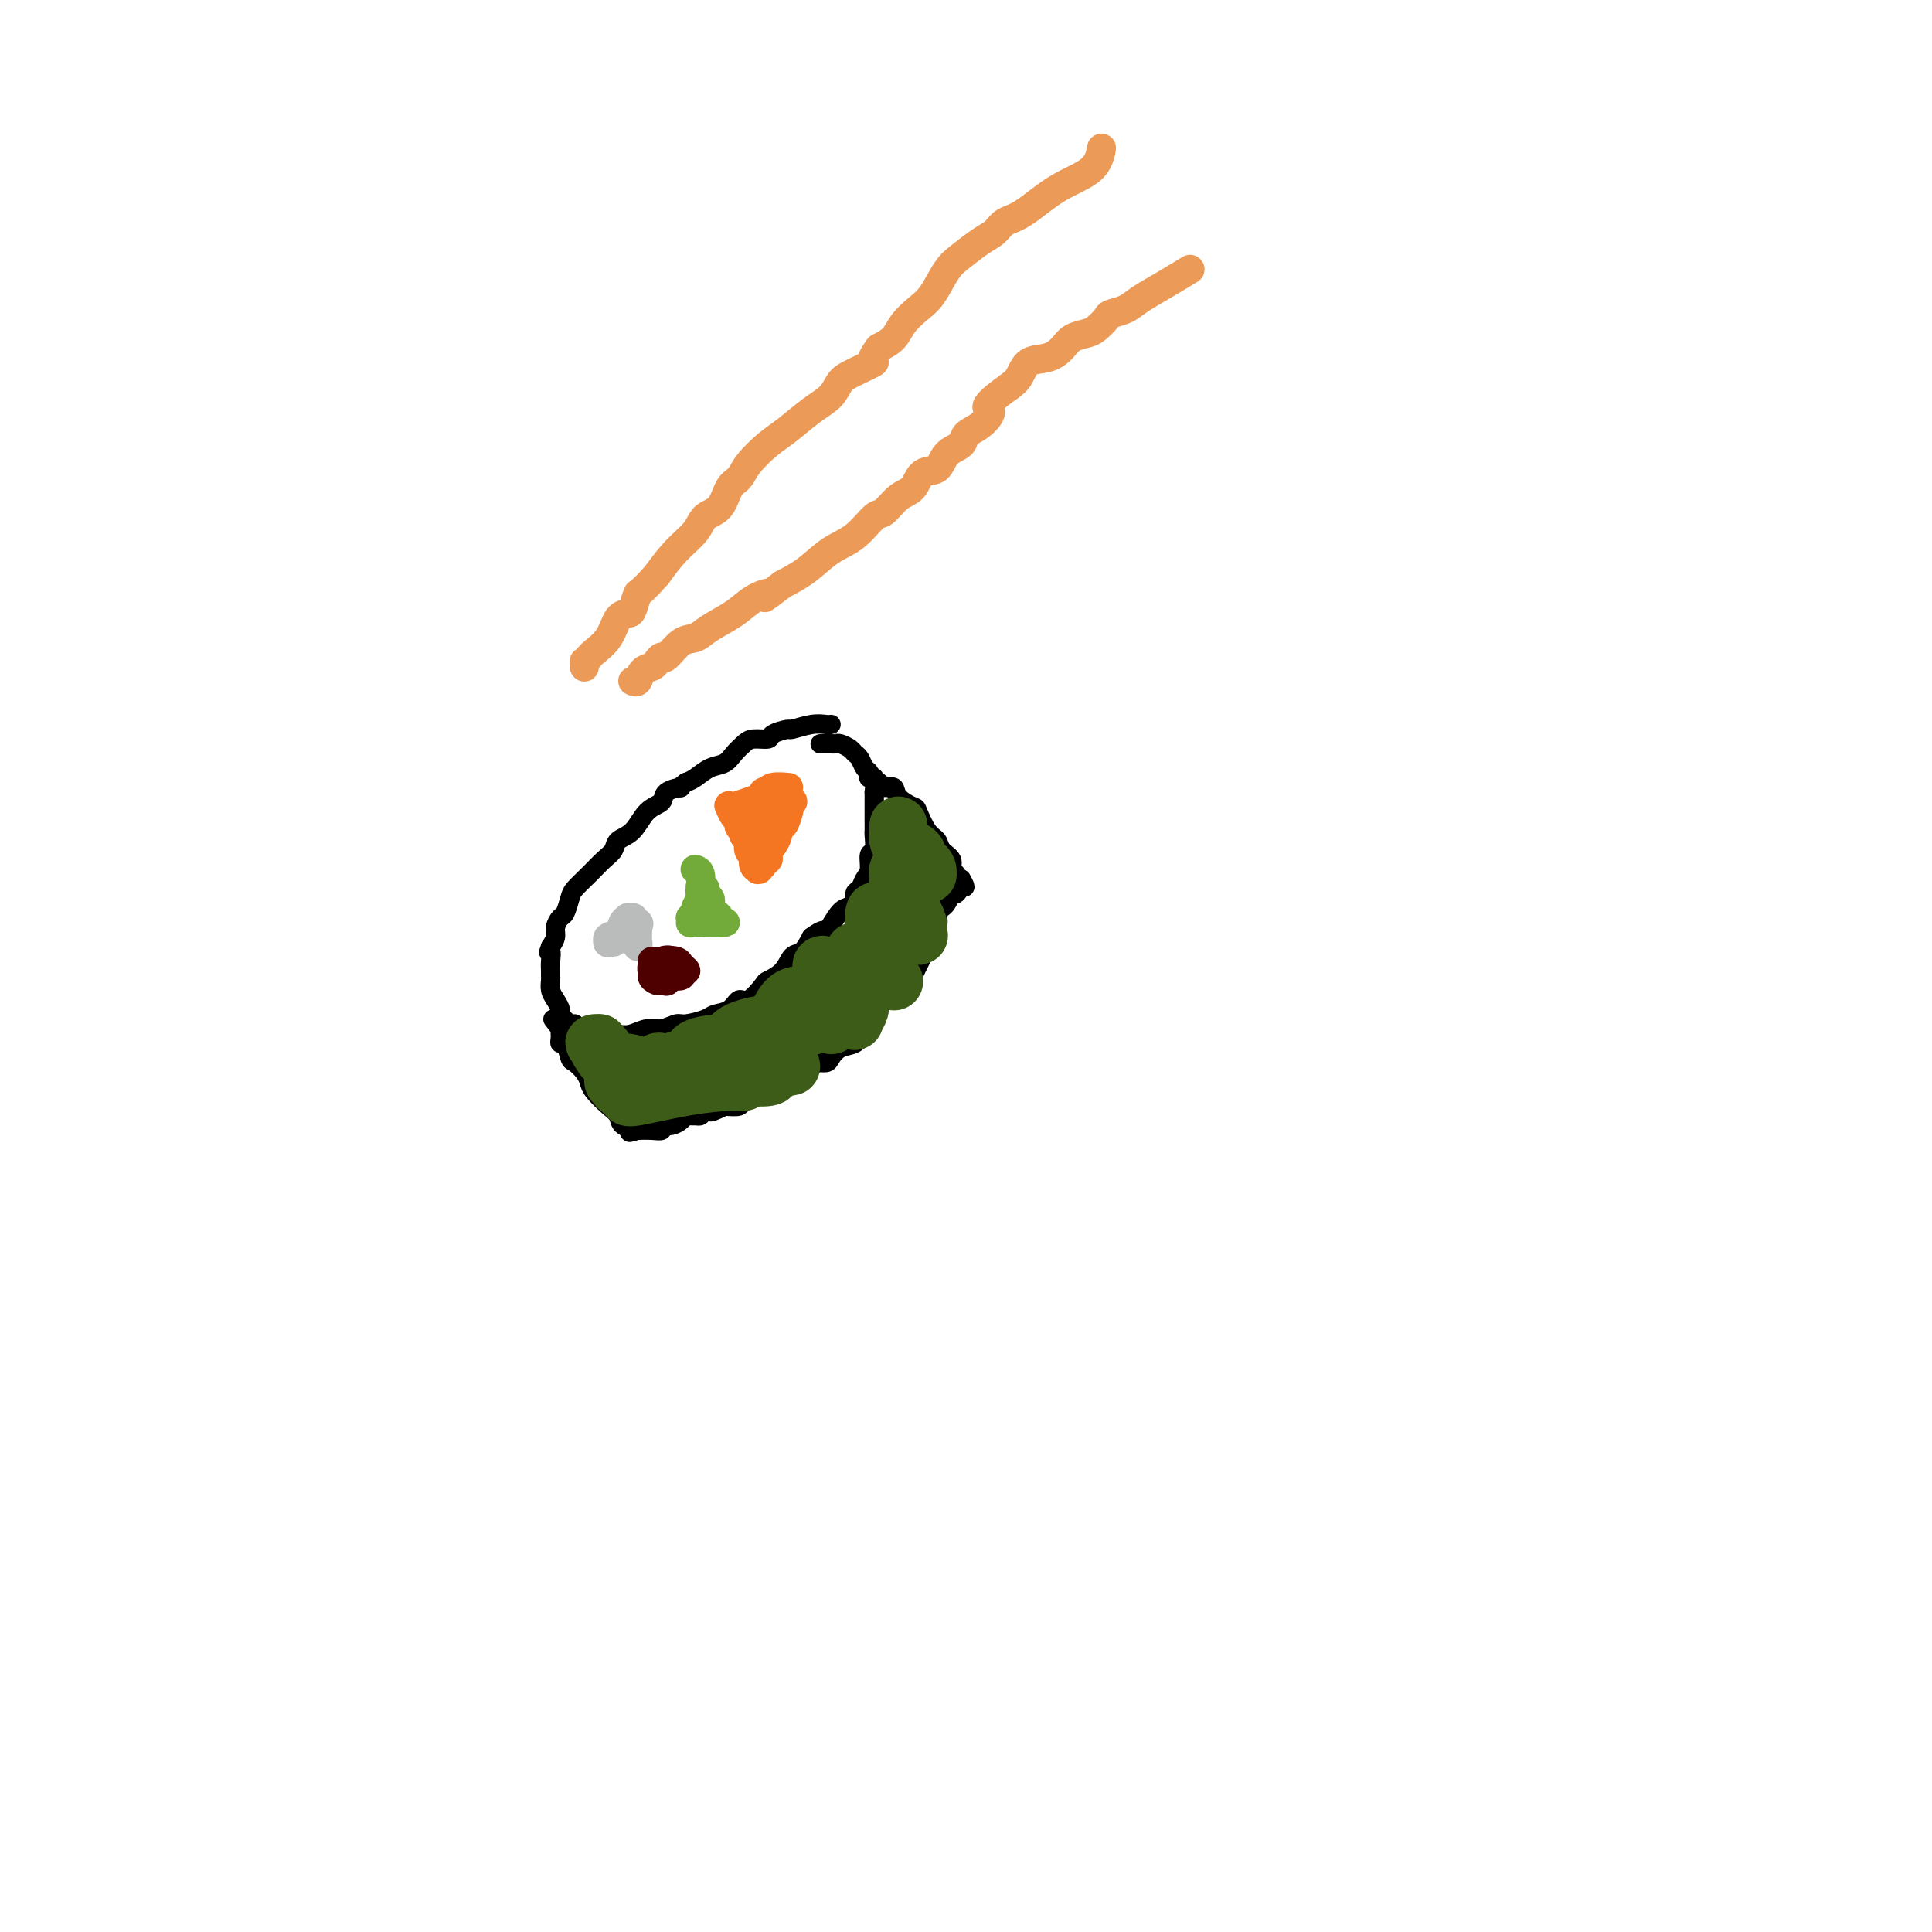 <svg viewBox='0 0 400 400' version='1.1' xmlns='http://www.w3.org/2000/svg' xmlns:xlink='http://www.w3.org/1999/xlink'><g fill='none' stroke='#000000' stroke-width='4' stroke-linecap='round' stroke-linejoin='round'><path d='M172,150c0.054,-0.009 0.109,-0.017 0,0c-0.109,0.017 -0.380,0.060 -1,0c-0.620,-0.060 -1.589,-0.222 -3,0c-1.411,0.222 -3.263,0.829 -4,1c-0.737,0.171 -0.357,-0.096 -1,0c-0.643,0.096 -2.308,0.553 -3,1c-0.692,0.447 -0.411,0.883 -1,1c-0.589,0.117 -2.047,-0.086 -3,0c-0.953,0.086 -1.400,0.460 -2,1c-0.600,0.540 -1.354,1.244 -2,2c-0.646,0.756 -1.183,1.563 -2,2c-0.817,0.437 -1.912,0.502 -3,1c-1.088,0.498 -2.168,1.428 -3,2c-0.832,0.572 -1.416,0.786 -2,1'/><path d='M142,162c-2.216,1.586 -0.756,1.051 -1,1c-0.244,-0.051 -2.191,0.381 -3,1c-0.809,0.619 -0.478,1.426 -1,2c-0.522,0.574 -1.896,0.915 -3,2c-1.104,1.085 -1.936,2.912 -3,4c-1.064,1.088 -2.358,1.436 -3,2c-0.642,0.564 -0.630,1.343 -1,2c-0.370,0.657 -1.121,1.192 -2,2c-0.879,0.808 -1.884,1.889 -3,3c-1.116,1.111 -2.341,2.251 -3,3c-0.659,0.749 -0.750,1.107 -1,2c-0.250,0.893 -0.658,2.322 -1,3c-0.342,0.678 -0.617,0.604 -1,1c-0.383,0.396 -0.872,1.260 -1,2c-0.128,0.740 0.106,1.354 0,2c-0.106,0.646 -0.553,1.323 -1,2'/><path d='M114,196c-0.773,1.990 -0.207,0.966 0,1c0.207,0.034 0.055,1.125 0,2c-0.055,0.875 -0.012,1.532 0,2c0.012,0.468 -0.007,0.745 0,1c0.007,0.255 0.038,0.487 0,1c-0.038,0.513 -0.147,1.308 0,2c0.147,0.692 0.551,1.280 1,2c0.449,0.720 0.944,1.570 1,2c0.056,0.430 -0.328,0.440 0,1c0.328,0.560 1.368,1.670 2,2c0.632,0.330 0.857,-0.122 1,0c0.143,0.122 0.203,0.816 1,1c0.797,0.184 2.330,-0.143 3,0c0.670,0.143 0.477,0.755 1,1c0.523,0.245 1.761,0.122 3,0'/><path d='M127,214c2.153,0.375 3.036,0.311 4,0c0.964,-0.311 2.009,-0.871 3,-1c0.991,-0.129 1.927,0.172 3,0c1.073,-0.172 2.283,-0.818 3,-1c0.717,-0.182 0.941,0.101 2,0c1.059,-0.101 2.954,-0.584 4,-1c1.046,-0.416 1.244,-0.763 2,-1c0.756,-0.237 2.070,-0.364 3,-1c0.930,-0.636 1.474,-1.783 2,-2c0.526,-0.217 1.033,0.495 2,0c0.967,-0.495 2.395,-2.197 3,-3c0.605,-0.803 0.389,-0.707 1,-1c0.611,-0.293 2.050,-0.975 3,-2c0.950,-1.025 1.409,-2.391 2,-3c0.591,-0.609 1.312,-0.460 2,-1c0.688,-0.540 1.344,-1.770 2,-3'/><path d='M168,194c3.212,-2.395 2.741,-0.883 3,-1c0.259,-0.117 1.249,-1.862 2,-3c0.751,-1.138 1.262,-1.670 2,-2c0.738,-0.330 1.705,-0.457 2,-1c0.295,-0.543 -0.080,-1.501 0,-2c0.080,-0.499 0.614,-0.537 1,-1c0.386,-0.463 0.625,-1.350 1,-2c0.375,-0.650 0.885,-1.063 1,-2c0.115,-0.937 -0.165,-2.399 0,-3c0.165,-0.601 0.776,-0.340 1,-1c0.224,-0.660 0.060,-2.242 0,-3c-0.060,-0.758 -0.016,-0.692 0,-1c0.016,-0.308 0.004,-0.990 0,-2c-0.004,-1.010 -0.001,-2.349 0,-3c0.001,-0.651 0.000,-0.615 0,-1c-0.000,-0.385 -0.000,-1.193 0,-2'/><path d='M181,164c0.357,-3.125 0.250,-1.936 0,-2c-0.250,-0.064 -0.643,-1.379 -1,-2c-0.357,-0.621 -0.677,-0.548 -1,-1c-0.323,-0.452 -0.650,-1.427 -1,-2c-0.350,-0.573 -0.722,-0.742 -1,-1c-0.278,-0.258 -0.460,-0.605 -1,-1c-0.540,-0.395 -1.437,-0.838 -2,-1c-0.563,-0.162 -0.792,-0.043 -1,0c-0.208,0.043 -0.396,0.012 -1,0c-0.604,-0.012 -1.624,-0.003 -2,0c-0.376,0.003 -0.107,0.001 0,0c0.107,-0.001 0.054,-0.000 0,0'/><path d='M180,161c-0.120,0.033 -0.241,0.066 0,0c0.241,-0.066 0.842,-0.229 1,0c0.158,0.229 -0.129,0.852 0,1c0.129,0.148 0.672,-0.177 1,0c0.328,0.177 0.440,0.857 1,1c0.560,0.143 1.567,-0.249 2,0c0.433,0.249 0.291,1.141 1,2c0.709,0.859 2.269,1.686 3,2c0.731,0.314 0.635,0.114 1,1c0.365,0.886 1.193,2.857 2,4c0.807,1.143 1.593,1.458 2,2c0.407,0.542 0.434,1.312 1,2c0.566,0.688 1.671,1.295 2,2c0.329,0.705 -0.118,1.509 0,2c0.118,0.491 0.801,0.671 1,1c0.199,0.329 -0.086,0.808 0,1c0.086,0.192 0.543,0.096 1,0'/><path d='M199,182c1.535,2.580 0.373,1.529 0,1c-0.373,-0.529 0.045,-0.536 0,0c-0.045,0.536 -0.551,1.614 -1,2c-0.449,0.386 -0.841,0.078 -1,0c-0.159,-0.078 -0.084,0.073 0,0c0.084,-0.073 0.177,-0.370 0,0c-0.177,0.370 -0.625,1.407 -1,2c-0.375,0.593 -0.679,0.741 -1,1c-0.321,0.259 -0.661,0.630 -1,1'/><path d='M194,189c-0.791,1.222 -0.267,0.778 0,1c0.267,0.222 0.279,1.109 0,2c-0.279,0.891 -0.848,1.786 -1,2c-0.152,0.214 0.114,-0.252 0,0c-0.114,0.252 -0.608,1.220 -1,2c-0.392,0.780 -0.682,1.370 -1,2c-0.318,0.630 -0.663,1.300 -1,2c-0.337,0.700 -0.667,1.431 -1,2c-0.333,0.569 -0.669,0.977 -1,1c-0.331,0.023 -0.656,-0.338 -1,0c-0.344,0.338 -0.708,1.376 -1,2c-0.292,0.624 -0.512,0.836 -1,1c-0.488,0.164 -1.244,0.281 -2,1c-0.756,0.719 -1.511,2.040 -2,3c-0.489,0.960 -0.711,1.560 -1,2c-0.289,0.440 -0.644,0.720 -1,1'/><path d='M179,213c-2.527,4.114 -1.344,2.399 -1,2c0.344,-0.399 -0.149,0.520 -1,1c-0.851,0.480 -2.059,0.523 -3,1c-0.941,0.477 -1.616,1.388 -2,2c-0.384,0.612 -0.478,0.923 -1,1c-0.522,0.077 -1.473,-0.082 -2,0c-0.527,0.082 -0.632,0.404 -1,1c-0.368,0.596 -1.001,1.465 -2,2c-0.999,0.535 -2.363,0.735 -3,1c-0.637,0.265 -0.546,0.596 -1,1c-0.454,0.404 -1.454,0.883 -2,1c-0.546,0.117 -0.638,-0.126 -1,0c-0.362,0.126 -0.994,0.621 -2,1c-1.006,0.379 -2.386,0.640 -3,1c-0.614,0.360 -0.461,0.817 -1,1c-0.539,0.183 -1.769,0.091 -3,0'/><path d='M150,229c-4.831,2.431 -2.408,0.508 -2,0c0.408,-0.508 -1.200,0.399 -2,1c-0.800,0.601 -0.791,0.896 -1,1c-0.209,0.104 -0.636,0.018 -1,0c-0.364,-0.018 -0.665,0.034 -1,0c-0.335,-0.034 -0.703,-0.154 -1,0c-0.297,0.154 -0.523,0.581 -1,1c-0.477,0.419 -1.204,0.830 -2,1c-0.796,0.170 -1.661,0.098 -2,0c-0.339,-0.098 -0.154,-0.222 0,0c0.154,0.222 0.276,0.792 0,1c-0.276,0.208 -0.950,0.056 -2,0c-1.050,-0.056 -2.475,-0.015 -3,0c-0.525,0.015 -0.150,0.004 0,0c0.150,-0.004 0.075,-0.002 0,0'/><path d='M132,234c-2.901,0.807 -1.152,0.326 -1,0c0.152,-0.326 -1.293,-0.496 -2,-1c-0.707,-0.504 -0.675,-1.342 -1,-2c-0.325,-0.658 -1.008,-1.136 -2,-2c-0.992,-0.864 -2.293,-2.113 -3,-3c-0.707,-0.887 -0.819,-1.412 -1,-2c-0.181,-0.588 -0.430,-1.239 -1,-2c-0.570,-0.761 -1.459,-1.632 -2,-2c-0.541,-0.368 -0.733,-0.232 -1,-1c-0.267,-0.768 -0.607,-2.439 -1,-3c-0.393,-0.561 -0.837,-0.010 -1,0c-0.163,0.010 -0.044,-0.519 0,-1c0.044,-0.481 0.012,-0.912 0,-1c-0.012,-0.088 -0.003,0.169 0,0c0.003,-0.169 0.001,-0.762 0,-1c-0.001,-0.238 -0.000,-0.119 0,0'/><path d='M116,213c-2.667,-3.500 -1.333,-1.750 0,0'/></g>
<g fill='none' stroke='#3D5C18' stroke-width='4' stroke-linecap='round' stroke-linejoin='round'><path d='M128,223c-0.007,0.058 -0.015,0.117 1,0c1.015,-0.117 3.051,-0.409 7,-1c3.949,-0.591 9.809,-1.482 14,-2c4.191,-0.518 6.711,-0.663 8,-1c1.289,-0.337 1.348,-0.864 2,-1c0.652,-0.136 1.899,0.121 3,0c1.101,-0.121 2.056,-0.618 3,-1c0.944,-0.382 1.877,-0.649 3,-1c1.123,-0.351 2.436,-0.785 3,-1c0.564,-0.215 0.378,-0.212 0,0c-0.378,0.212 -0.948,0.634 -2,1c-1.052,0.366 -2.586,0.676 -4,1c-1.414,0.324 -2.707,0.662 -4,1'/><path d='M162,218c-1.556,0.467 -0.444,0.133 0,0c0.444,-0.133 0.222,-0.067 0,0'/></g>
<g fill='none' stroke='#3D5C18' stroke-width='12' stroke-linecap='round' stroke-linejoin='round'><path d='M186,172c-0.000,0.008 -0.000,0.016 0,0c0.000,-0.016 0.000,-0.057 0,0c-0.000,0.057 -0.000,0.211 0,0c0.000,-0.211 0.000,-0.787 0,-1c-0.000,-0.213 -0.001,-0.065 0,0c0.001,0.065 0.003,0.045 0,0c-0.003,-0.045 -0.011,-0.115 0,0c0.011,0.115 0.041,0.416 0,1c-0.041,0.584 -0.155,1.453 0,2c0.155,0.547 0.577,0.774 1,1'/><path d='M187,175c0.393,0.687 0.876,0.906 1,1c0.124,0.094 -0.110,0.063 0,0c0.110,-0.063 0.565,-0.156 1,0c0.435,0.156 0.851,0.563 1,1c0.149,0.437 0.029,0.904 0,1c-0.029,0.096 0.031,-0.181 0,0c-0.031,0.181 -0.152,0.819 0,1c0.152,0.181 0.576,-0.095 1,0c0.424,0.095 0.846,0.561 1,1c0.154,0.439 0.038,0.850 0,1c-0.038,0.150 0.001,0.040 0,0c-0.001,-0.040 -0.041,-0.011 0,0c0.041,0.011 0.165,0.003 0,0c-0.165,-0.003 -0.619,-0.001 -1,0c-0.381,0.001 -0.691,0.000 -1,0'/><path d='M190,181c0.076,0.682 -1.234,-0.614 -2,-1c-0.766,-0.386 -0.990,0.139 -1,0c-0.010,-0.139 0.192,-0.943 0,-1c-0.192,-0.057 -0.780,0.632 -1,1c-0.220,0.368 -0.074,0.413 0,1c0.074,0.587 0.075,1.714 0,2c-0.075,0.286 -0.226,-0.269 0,0c0.226,0.269 0.830,1.363 1,2c0.170,0.637 -0.094,0.818 0,1c0.094,0.182 0.547,0.367 1,1c0.453,0.633 0.905,1.716 1,2c0.095,0.284 -0.167,-0.231 0,0c0.167,0.231 0.762,1.209 1,2c0.238,0.791 0.119,1.396 0,2'/><path d='M190,193c0.594,1.534 0.080,0.370 0,0c-0.080,-0.370 0.276,0.055 0,0c-0.276,-0.055 -1.183,-0.589 -2,-1c-0.817,-0.411 -1.543,-0.698 -2,-1c-0.457,-0.302 -0.643,-0.617 -1,-1c-0.357,-0.383 -0.883,-0.834 -1,-1c-0.117,-0.166 0.175,-0.049 0,0c-0.175,0.049 -0.818,0.028 -1,0c-0.182,-0.028 0.098,-0.062 0,0c-0.098,0.062 -0.573,0.221 -1,0c-0.427,-0.221 -0.805,-0.822 -1,0c-0.195,0.822 -0.206,3.068 0,4c0.206,0.932 0.630,0.552 1,1c0.370,0.448 0.685,1.724 1,3'/><path d='M183,197c0.325,1.461 0.139,1.115 0,1c-0.139,-0.115 -0.230,0.001 0,0c0.230,-0.001 0.780,-0.119 1,0c0.220,0.119 0.110,0.474 0,1c-0.110,0.526 -0.219,1.221 0,2c0.219,0.779 0.765,1.641 1,2c0.235,0.359 0.160,0.215 0,0c-0.160,-0.215 -0.406,-0.503 -1,-1c-0.594,-0.497 -1.536,-1.205 -2,-2c-0.464,-0.795 -0.450,-1.677 -1,-2c-0.550,-0.323 -1.663,-0.087 -2,0c-0.337,0.087 0.102,0.023 0,0c-0.102,-0.023 -0.743,-0.007 -1,0c-0.257,0.007 -0.128,0.003 0,0'/><path d='M178,198c-0.924,-0.403 -0.233,0.088 0,0c0.233,-0.088 0.010,-0.756 0,-1c-0.010,-0.244 0.194,-0.065 0,0c-0.194,0.065 -0.784,0.017 -1,0c-0.216,-0.017 -0.057,-0.002 0,0c0.057,0.002 0.010,-0.008 0,0c-0.010,0.008 0.015,0.034 0,0c-0.015,-0.034 -0.071,-0.130 0,0c0.071,0.130 0.268,0.485 0,1c-0.268,0.515 -1.000,1.190 -1,2c-0.000,0.810 0.731,1.757 1,3c0.269,1.243 0.077,2.784 0,4c-0.077,1.216 -0.038,2.108 0,3'/><path d='M177,210c-0.159,2.090 -0.057,1.315 0,1c0.057,-0.315 0.069,-0.172 0,0c-0.069,0.172 -0.218,0.371 0,0c0.218,-0.371 0.804,-1.314 1,-2c0.196,-0.686 0.004,-1.115 0,-2c-0.004,-0.885 0.181,-2.227 0,-3c-0.181,-0.773 -0.727,-0.977 -1,-1c-0.273,-0.023 -0.273,0.134 -1,0c-0.727,-0.134 -2.181,-0.558 -3,-1c-0.819,-0.442 -1.004,-0.903 -1,-1c0.004,-0.097 0.197,0.170 0,0c-0.197,-0.170 -0.784,-0.777 -1,-1c-0.216,-0.223 -0.062,-0.064 0,0c0.062,0.064 0.031,0.032 0,0'/><path d='M171,200c-1.244,-0.610 -0.855,-0.136 -1,1c-0.145,1.136 -0.825,2.934 -1,4c-0.175,1.066 0.155,1.400 0,2c-0.155,0.600 -0.794,1.467 -1,2c-0.206,0.533 0.022,0.734 0,1c-0.022,0.266 -0.296,0.598 0,1c0.296,0.402 1.160,0.876 2,1c0.840,0.124 1.656,-0.100 2,0c0.344,0.100 0.216,0.525 0,0c-0.216,-0.525 -0.519,-2.002 -1,-3c-0.481,-0.998 -1.138,-1.519 -2,-2c-0.862,-0.481 -1.927,-0.922 -3,-1c-1.073,-0.078 -2.154,0.206 -3,1c-0.846,0.794 -1.459,2.098 -2,3c-0.541,0.902 -1.012,1.400 -1,2c0.012,0.600 0.506,1.300 1,2'/><path d='M161,214c-0.616,1.437 0.344,1.028 1,1c0.656,-0.028 1.007,0.323 1,0c-0.007,-0.323 -0.371,-1.321 -1,-2c-0.629,-0.679 -1.522,-1.041 -3,-1c-1.478,0.041 -3.541,0.484 -5,1c-1.459,0.516 -2.312,1.104 -3,2c-0.688,0.896 -1.209,2.100 -1,3c0.209,0.900 1.150,1.494 2,2c0.850,0.506 1.611,0.922 2,1c0.389,0.078 0.407,-0.182 0,-1c-0.407,-0.818 -1.239,-2.192 -2,-3c-0.761,-0.808 -1.453,-1.048 -3,-1c-1.547,0.048 -3.951,0.384 -5,1c-1.049,0.616 -0.744,1.512 -1,2c-0.256,0.488 -1.073,0.568 -1,1c0.073,0.432 1.037,1.216 2,2'/><path d='M144,222c0.480,0.873 1.680,0.557 2,0c0.320,-0.557 -0.241,-1.354 -1,-2c-0.759,-0.646 -1.716,-1.141 -3,-1c-1.284,0.141 -2.894,0.919 -4,1c-1.106,0.081 -1.709,-0.534 -2,0c-0.291,0.534 -0.269,2.217 0,3c0.269,0.783 0.785,0.665 1,1c0.215,0.335 0.128,1.123 0,1c-0.128,-0.123 -0.297,-1.156 -1,-2c-0.703,-0.844 -1.939,-1.497 -3,-2c-1.061,-0.503 -1.947,-0.856 -3,-1c-1.053,-0.144 -2.272,-0.080 -3,0c-0.728,0.080 -0.965,0.175 -1,0c-0.035,-0.175 0.133,-0.622 0,-1c-0.133,-0.378 -0.566,-0.689 -1,-1'/><path d='M125,218c-1.719,-0.729 -0.518,-0.052 0,0c0.518,0.052 0.353,-0.523 0,-1c-0.353,-0.477 -0.894,-0.858 -1,-1c-0.106,-0.142 0.223,-0.045 0,0c-0.223,0.045 -0.999,0.039 -1,0c-0.001,-0.039 0.774,-0.110 1,0c0.226,0.110 -0.098,0.401 0,1c0.098,0.599 0.618,1.504 1,2c0.382,0.496 0.624,0.581 1,1c0.376,0.419 0.885,1.170 1,2c0.115,0.830 -0.162,1.739 0,2c0.162,0.261 0.765,-0.126 1,0c0.235,0.126 0.102,0.765 0,1c-0.102,0.235 -0.172,0.067 0,0c0.172,-0.067 0.586,-0.034 1,0'/><path d='M129,225c0.867,1.559 0.036,0.955 0,1c-0.036,0.045 0.724,0.738 1,1c0.276,0.262 0.070,0.094 0,0c-0.070,-0.094 -0.002,-0.115 0,0c0.002,0.115 -0.061,0.367 2,0c2.061,-0.367 6.247,-1.352 10,-2c3.753,-0.648 7.072,-0.957 9,-1c1.928,-0.043 2.463,0.182 3,0c0.537,-0.182 1.076,-0.770 1,-1c-0.076,-0.230 -0.766,-0.100 0,0c0.766,0.100 2.989,0.171 4,0c1.011,-0.171 0.811,-0.585 1,-1c0.189,-0.415 0.768,-0.833 1,-1c0.232,-0.167 0.116,-0.084 0,0'/><path d='M161,221c5.116,-0.558 1.907,0.047 1,0c-0.907,-0.047 0.489,-0.744 1,-1c0.511,-0.256 0.138,-0.069 0,0c-0.138,0.069 -0.039,0.020 0,0c0.039,-0.020 0.020,-0.010 0,0'/></g>
<g fill='none' stroke='#F47623' stroke-width='6' stroke-linecap='round' stroke-linejoin='round'><path d='M163,163c-0.082,-0.008 -0.165,-0.016 0,0c0.165,0.016 0.576,0.056 0,0c-0.576,-0.056 -2.141,-0.207 -3,0c-0.859,0.207 -1.012,0.773 -1,1c0.012,0.227 0.191,0.116 0,0c-0.191,-0.116 -0.751,-0.238 -1,0c-0.249,0.238 -0.186,0.835 0,1c0.186,0.165 0.494,-0.101 0,0c-0.494,0.101 -1.790,0.570 -3,1c-1.210,0.430 -2.335,0.822 -3,1c-0.665,0.178 -0.872,0.142 -1,0c-0.128,-0.142 -0.179,-0.388 0,0c0.179,0.388 0.587,1.412 1,2c0.413,0.588 0.832,0.739 1,1c0.168,0.261 0.084,0.630 0,1'/><path d='M153,171c0.377,0.858 0.818,1.004 1,1c0.182,-0.004 0.105,-0.159 0,0c-0.105,0.159 -0.239,0.631 0,1c0.239,0.369 0.851,0.635 1,1c0.149,0.365 -0.166,0.830 0,1c0.166,0.170 0.814,0.046 1,0c0.186,-0.046 -0.090,-0.015 0,0c0.090,0.015 0.545,0.015 1,0c0.455,-0.015 0.909,-0.046 1,0c0.091,0.046 -0.183,0.167 0,0c0.183,-0.167 0.823,-0.622 1,-1c0.177,-0.378 -0.107,-0.679 0,-1c0.107,-0.321 0.606,-0.663 1,-1c0.394,-0.337 0.684,-0.668 1,-1c0.316,-0.332 0.658,-0.666 1,-1'/><path d='M162,170c0.558,-0.956 -0.047,-0.844 0,-1c0.047,-0.156 0.746,-0.578 1,-1c0.254,-0.422 0.061,-0.842 0,-1c-0.061,-0.158 0.008,-0.052 0,0c-0.008,0.052 -0.092,0.051 0,0c0.092,-0.051 0.361,-0.154 0,0c-0.361,0.154 -1.351,0.563 -2,1c-0.649,0.437 -0.959,0.902 -1,1c-0.041,0.098 0.185,-0.170 0,0c-0.185,0.170 -0.781,0.776 -1,1c-0.219,0.224 -0.063,0.064 0,0c0.063,-0.064 0.031,-0.032 0,0'/><path d='M159,170c-0.844,0.524 -0.954,0.332 -1,0c-0.046,-0.332 -0.028,-0.806 0,-1c0.028,-0.194 0.067,-0.108 0,0c-0.067,0.108 -0.240,0.239 0,0c0.240,-0.239 0.891,-0.848 1,-1c0.109,-0.152 -0.326,0.151 0,0c0.326,-0.151 1.411,-0.758 2,-1c0.589,-0.242 0.680,-0.118 1,0c0.320,0.118 0.867,0.231 1,0c0.133,-0.231 -0.150,-0.804 0,-1c0.150,-0.196 0.733,-0.014 1,0c0.267,0.014 0.219,-0.139 0,0c-0.219,0.139 -0.610,0.569 -1,1'/><path d='M163,167c0.663,-0.137 0.321,1.021 0,2c-0.321,0.979 -0.622,1.778 -1,2c-0.378,0.222 -0.833,-0.135 -1,0c-0.167,0.135 -0.048,0.761 0,1c0.048,0.239 0.023,0.092 0,0c-0.023,-0.092 -0.045,-0.130 0,0c0.045,0.130 0.156,0.427 0,1c-0.156,0.573 -0.578,1.421 -1,2c-0.422,0.579 -0.845,0.890 -1,1c-0.155,0.110 -0.041,0.019 0,0c0.041,-0.019 0.011,0.033 0,0c-0.011,-0.033 -0.003,-0.152 0,0c0.003,0.152 0.002,0.576 0,1'/><path d='M159,177c-0.615,1.563 -0.151,0.471 0,0c0.151,-0.471 -0.011,-0.320 0,0c0.011,0.320 0.195,0.807 0,1c-0.195,0.193 -0.771,0.090 -1,0c-0.229,-0.090 -0.113,-0.167 0,0c0.113,0.167 0.222,0.579 0,1c-0.222,0.421 -0.776,0.852 -1,1c-0.224,0.148 -0.116,0.014 0,0c0.116,-0.014 0.242,0.091 0,0c-0.242,-0.091 -0.852,-0.378 -1,-1c-0.148,-0.622 0.167,-1.579 0,-2c-0.167,-0.421 -0.814,-0.306 -1,-1c-0.186,-0.694 0.090,-2.198 0,-3c-0.090,-0.802 -0.545,-0.901 -1,-1'/><path d='M154,172c-0.480,-1.630 -0.180,-1.705 0,-2c0.180,-0.295 0.241,-0.810 0,-1c-0.241,-0.190 -0.783,-0.054 -1,0c-0.217,0.054 -0.108,0.027 0,0'/></g>
<g fill='none' stroke='#73AB3A' stroke-width='6' stroke-linecap='round' stroke-linejoin='round'><path d='M144,180c0.030,0.008 0.060,0.016 0,0c-0.060,-0.016 -0.211,-0.055 0,0c0.211,0.055 0.785,0.204 1,1c0.215,0.796 0.073,2.240 0,3c-0.073,0.760 -0.076,0.834 0,1c0.076,0.166 0.231,0.422 0,1c-0.231,0.578 -0.846,1.479 -1,2c-0.154,0.521 0.154,0.661 0,1c-0.154,0.339 -0.771,0.875 -1,1c-0.229,0.125 -0.070,-0.163 0,0c0.070,0.163 0.050,0.776 0,1c-0.050,0.224 -0.129,0.060 0,0c0.129,-0.060 0.465,-0.017 1,0c0.535,0.017 1.267,0.009 2,0'/><path d='M146,191c0.627,0.000 0.693,0.000 1,0c0.307,-0.000 0.854,-0.000 1,0c0.146,0.000 -0.108,0.001 0,0c0.108,-0.001 0.580,-0.003 1,0c0.420,0.003 0.789,0.012 1,0c0.211,-0.012 0.263,-0.045 0,0c-0.263,0.045 -0.841,0.167 -1,0c-0.159,-0.167 0.102,-0.622 0,-1c-0.102,-0.378 -0.567,-0.679 -1,-1c-0.433,-0.321 -0.834,-0.663 -1,-1c-0.166,-0.337 -0.096,-0.668 0,-1c0.096,-0.332 0.218,-0.666 0,-1c-0.218,-0.334 -0.777,-0.667 -1,-1c-0.223,-0.333 -0.112,-0.667 0,-1'/><path d='M146,184c-0.689,-1.009 -0.913,-0.030 -1,0c-0.087,0.030 -0.037,-0.889 0,-1c0.037,-0.111 0.063,0.587 0,1c-0.063,0.413 -0.213,0.541 0,1c0.213,0.459 0.789,1.247 1,2c0.211,0.753 0.057,1.470 0,2c-0.057,0.530 -0.015,0.874 0,1c0.015,0.126 0.004,0.036 0,0c-0.004,-0.036 -0.002,-0.018 0,0'/></g>
<g fill='none' stroke='#BABBBB' stroke-width='6' stroke-linecap='round' stroke-linejoin='round'><path d='M131,190c0.121,-0.004 0.242,-0.009 0,0c-0.242,0.009 -0.845,0.030 -1,0c-0.155,-0.030 0.140,-0.113 0,0c-0.140,0.113 -0.713,0.421 -1,1c-0.287,0.579 -0.288,1.427 0,2c0.288,0.573 0.866,0.870 1,1c0.134,0.130 -0.174,0.092 0,0c0.174,-0.092 0.831,-0.239 1,0c0.169,0.239 -0.151,0.863 0,1c0.151,0.137 0.772,-0.214 1,0c0.228,0.214 0.061,0.994 0,1c-0.061,0.006 -0.016,-0.761 0,-1c0.016,-0.239 0.004,0.051 0,0c-0.004,-0.051 -0.001,-0.443 0,-1c0.001,-0.557 0.001,-1.278 0,-2'/><path d='M132,192c0.198,-0.690 0.193,-0.915 0,-1c-0.193,-0.085 -0.574,-0.029 -1,0c-0.426,0.029 -0.896,0.032 -1,0c-0.104,-0.032 0.158,-0.100 0,0c-0.158,0.100 -0.737,0.368 -1,1c-0.263,0.632 -0.211,1.627 0,2c0.211,0.373 0.580,0.124 1,0c0.420,-0.124 0.890,-0.124 1,0c0.110,0.124 -0.142,0.371 0,0c0.142,-0.371 0.677,-1.361 1,-2c0.323,-0.639 0.433,-0.929 0,-1c-0.433,-0.071 -1.409,0.075 -2,0c-0.591,-0.075 -0.798,-0.371 -1,0c-0.202,0.371 -0.401,1.407 -1,2c-0.599,0.593 -1.600,0.741 -2,1c-0.400,0.259 -0.200,0.630 0,1'/><path d='M126,195c-0.685,0.448 0.601,0.067 1,0c0.399,-0.067 -0.089,0.178 0,0c0.089,-0.178 0.756,-0.780 1,-1c0.244,-0.220 0.065,-0.059 0,0c-0.065,0.059 -0.018,0.016 0,0c0.018,-0.016 0.005,-0.004 0,0c-0.005,0.004 -0.001,0.001 0,0c0.001,-0.001 0.001,-0.001 0,0'/></g>
<g fill='none' stroke='#4E0000' stroke-width='6' stroke-linecap='round' stroke-linejoin='round'><path d='M135,199c-0.000,0.424 -0.001,0.848 0,1c0.001,0.152 0.003,0.030 0,0c-0.003,-0.030 -0.010,0.030 0,0c0.010,-0.030 0.039,-0.151 0,0c-0.039,0.151 -0.145,0.572 0,1c0.145,0.428 0.541,0.861 1,1c0.459,0.139 0.981,-0.018 2,0c1.019,0.018 2.534,0.212 3,0c0.466,-0.212 -0.117,-0.828 0,-1c0.117,-0.172 0.935,0.100 1,0c0.065,-0.100 -0.622,-0.573 -1,-1c-0.378,-0.427 -0.448,-0.807 -1,-1c-0.552,-0.193 -1.586,-0.198 -2,0c-0.414,0.198 -0.207,0.599 0,1'/><path d='M138,200c-0.673,-0.128 -0.856,0.551 -1,1c-0.144,0.449 -0.249,0.669 0,1c0.249,0.331 0.853,0.775 1,1c0.147,0.225 -0.163,0.231 0,0c0.163,-0.231 0.800,-0.700 1,-1c0.200,-0.300 -0.036,-0.431 0,-1c0.036,-0.569 0.345,-1.575 0,-2c-0.345,-0.425 -1.344,-0.268 -2,0c-0.656,0.268 -0.971,0.646 -1,1c-0.029,0.354 0.227,0.683 0,1c-0.227,0.317 -0.936,0.622 -1,1c-0.064,0.378 0.519,0.831 1,1c0.481,0.169 0.861,0.056 1,0c0.139,-0.056 0.037,-0.053 0,0c-0.037,0.053 -0.011,0.158 0,0c0.011,-0.158 0.005,-0.579 0,-1'/><path d='M137,202c-0.167,0.333 -0.083,0.167 0,0'/></g>
<g fill='none' stroke='#EC9A57' stroke-width='6' stroke-linecap='round' stroke-linejoin='round'><path d='M228,31c-0.017,0.099 -0.034,0.198 0,0c0.034,-0.198 0.118,-0.692 0,0c-0.118,0.692 -0.440,2.570 -2,4c-1.560,1.430 -4.359,2.413 -7,4c-2.641,1.587 -5.123,3.780 -7,5c-1.877,1.220 -3.149,1.469 -4,2c-0.851,0.531 -1.281,1.346 -2,2c-0.719,0.654 -1.728,1.147 -3,2c-1.272,0.853 -2.806,2.066 -4,3c-1.194,0.934 -2.048,1.591 -3,3c-0.952,1.409 -2.001,3.571 -3,5c-0.999,1.429 -1.948,2.125 -3,3c-1.052,0.875 -2.206,1.928 -3,3c-0.794,1.072 -1.227,2.163 -2,3c-0.773,0.837 -1.887,1.418 -3,2'/><path d='M182,72c-2.657,3.519 -0.800,2.818 -1,3c-0.200,0.182 -2.458,1.249 -4,2c-1.542,0.751 -2.368,1.186 -3,2c-0.632,0.814 -1.069,2.006 -2,3c-0.931,0.994 -2.357,1.789 -4,3c-1.643,1.211 -3.504,2.836 -5,4c-1.496,1.164 -2.626,1.867 -4,3c-1.374,1.133 -2.991,2.698 -4,4c-1.009,1.302 -1.409,2.343 -2,3c-0.591,0.657 -1.371,0.929 -2,2c-0.629,1.071 -1.105,2.939 -2,4c-0.895,1.061 -2.209,1.315 -3,2c-0.791,0.685 -1.059,1.800 -2,3c-0.941,1.200 -2.555,2.486 -4,4c-1.445,1.514 -2.723,3.257 -4,5'/><path d='M136,119c-3.794,4.298 -3.778,3.542 -4,4c-0.222,0.458 -0.683,2.129 -1,3c-0.317,0.871 -0.492,0.941 -1,1c-0.508,0.059 -1.351,0.106 -2,1c-0.649,0.894 -1.106,2.636 -2,4c-0.894,1.364 -2.225,2.350 -3,3c-0.775,0.650 -0.992,0.962 -1,1c-0.008,0.038 0.194,-0.200 0,0c-0.194,0.200 -0.784,0.838 -1,1c-0.216,0.162 -0.058,-0.152 0,0c0.058,0.152 0.016,0.772 0,1c-0.016,0.228 -0.004,0.065 0,0c0.004,-0.065 0.002,-0.033 0,0'/><path d='M246,56c-0.116,0.070 -0.232,0.141 0,0c0.232,-0.141 0.812,-0.493 0,0c-0.812,0.493 -3.014,1.833 -5,3c-1.986,1.167 -3.754,2.162 -5,3c-1.246,0.838 -1.971,1.520 -3,2c-1.029,0.480 -2.363,0.758 -3,1c-0.637,0.242 -0.579,0.449 -1,1c-0.421,0.551 -1.322,1.447 -2,2c-0.678,0.553 -1.134,0.762 -2,1c-0.866,0.238 -2.143,0.504 -3,1c-0.857,0.496 -1.293,1.221 -2,2c-0.707,0.779 -1.684,1.611 -3,2c-1.316,0.389 -2.970,0.336 -4,1c-1.030,0.664 -1.437,2.047 -2,3c-0.563,0.953 -1.281,1.477 -2,2'/><path d='M209,80c-6.556,4.688 -4.446,4.410 -4,5c0.446,0.590 -0.771,2.050 -2,3c-1.229,0.950 -2.469,1.390 -3,2c-0.531,0.610 -0.354,1.389 -1,2c-0.646,0.611 -2.115,1.054 -3,2c-0.885,0.946 -1.186,2.394 -2,3c-0.814,0.606 -2.142,0.369 -3,1c-0.858,0.631 -1.246,2.129 -2,3c-0.754,0.871 -1.873,1.113 -3,2c-1.127,0.887 -2.260,2.418 -3,3c-0.740,0.582 -1.085,0.214 -2,1c-0.915,0.786 -2.400,2.726 -4,4c-1.600,1.274 -3.315,1.881 -5,3c-1.685,1.119 -3.338,2.748 -5,4c-1.662,1.252 -3.331,2.126 -5,3'/><path d='M162,121c-5.494,4.143 -3.229,2.501 -3,2c0.229,-0.501 -1.579,0.140 -3,1c-1.421,0.860 -2.454,1.941 -4,3c-1.546,1.059 -3.604,2.097 -5,3c-1.396,0.903 -2.129,1.670 -3,2c-0.871,0.330 -1.882,0.221 -3,1c-1.118,0.779 -2.345,2.445 -3,3c-0.655,0.555 -0.739,-0.001 -1,0c-0.261,0.001 -0.701,0.561 -1,1c-0.299,0.439 -0.459,0.759 -1,1c-0.541,0.241 -1.465,0.405 -2,1c-0.535,0.595 -0.683,1.622 -1,2c-0.317,0.378 -0.805,0.108 -1,0c-0.195,-0.108 -0.098,-0.054 0,0'/></g>
</svg>